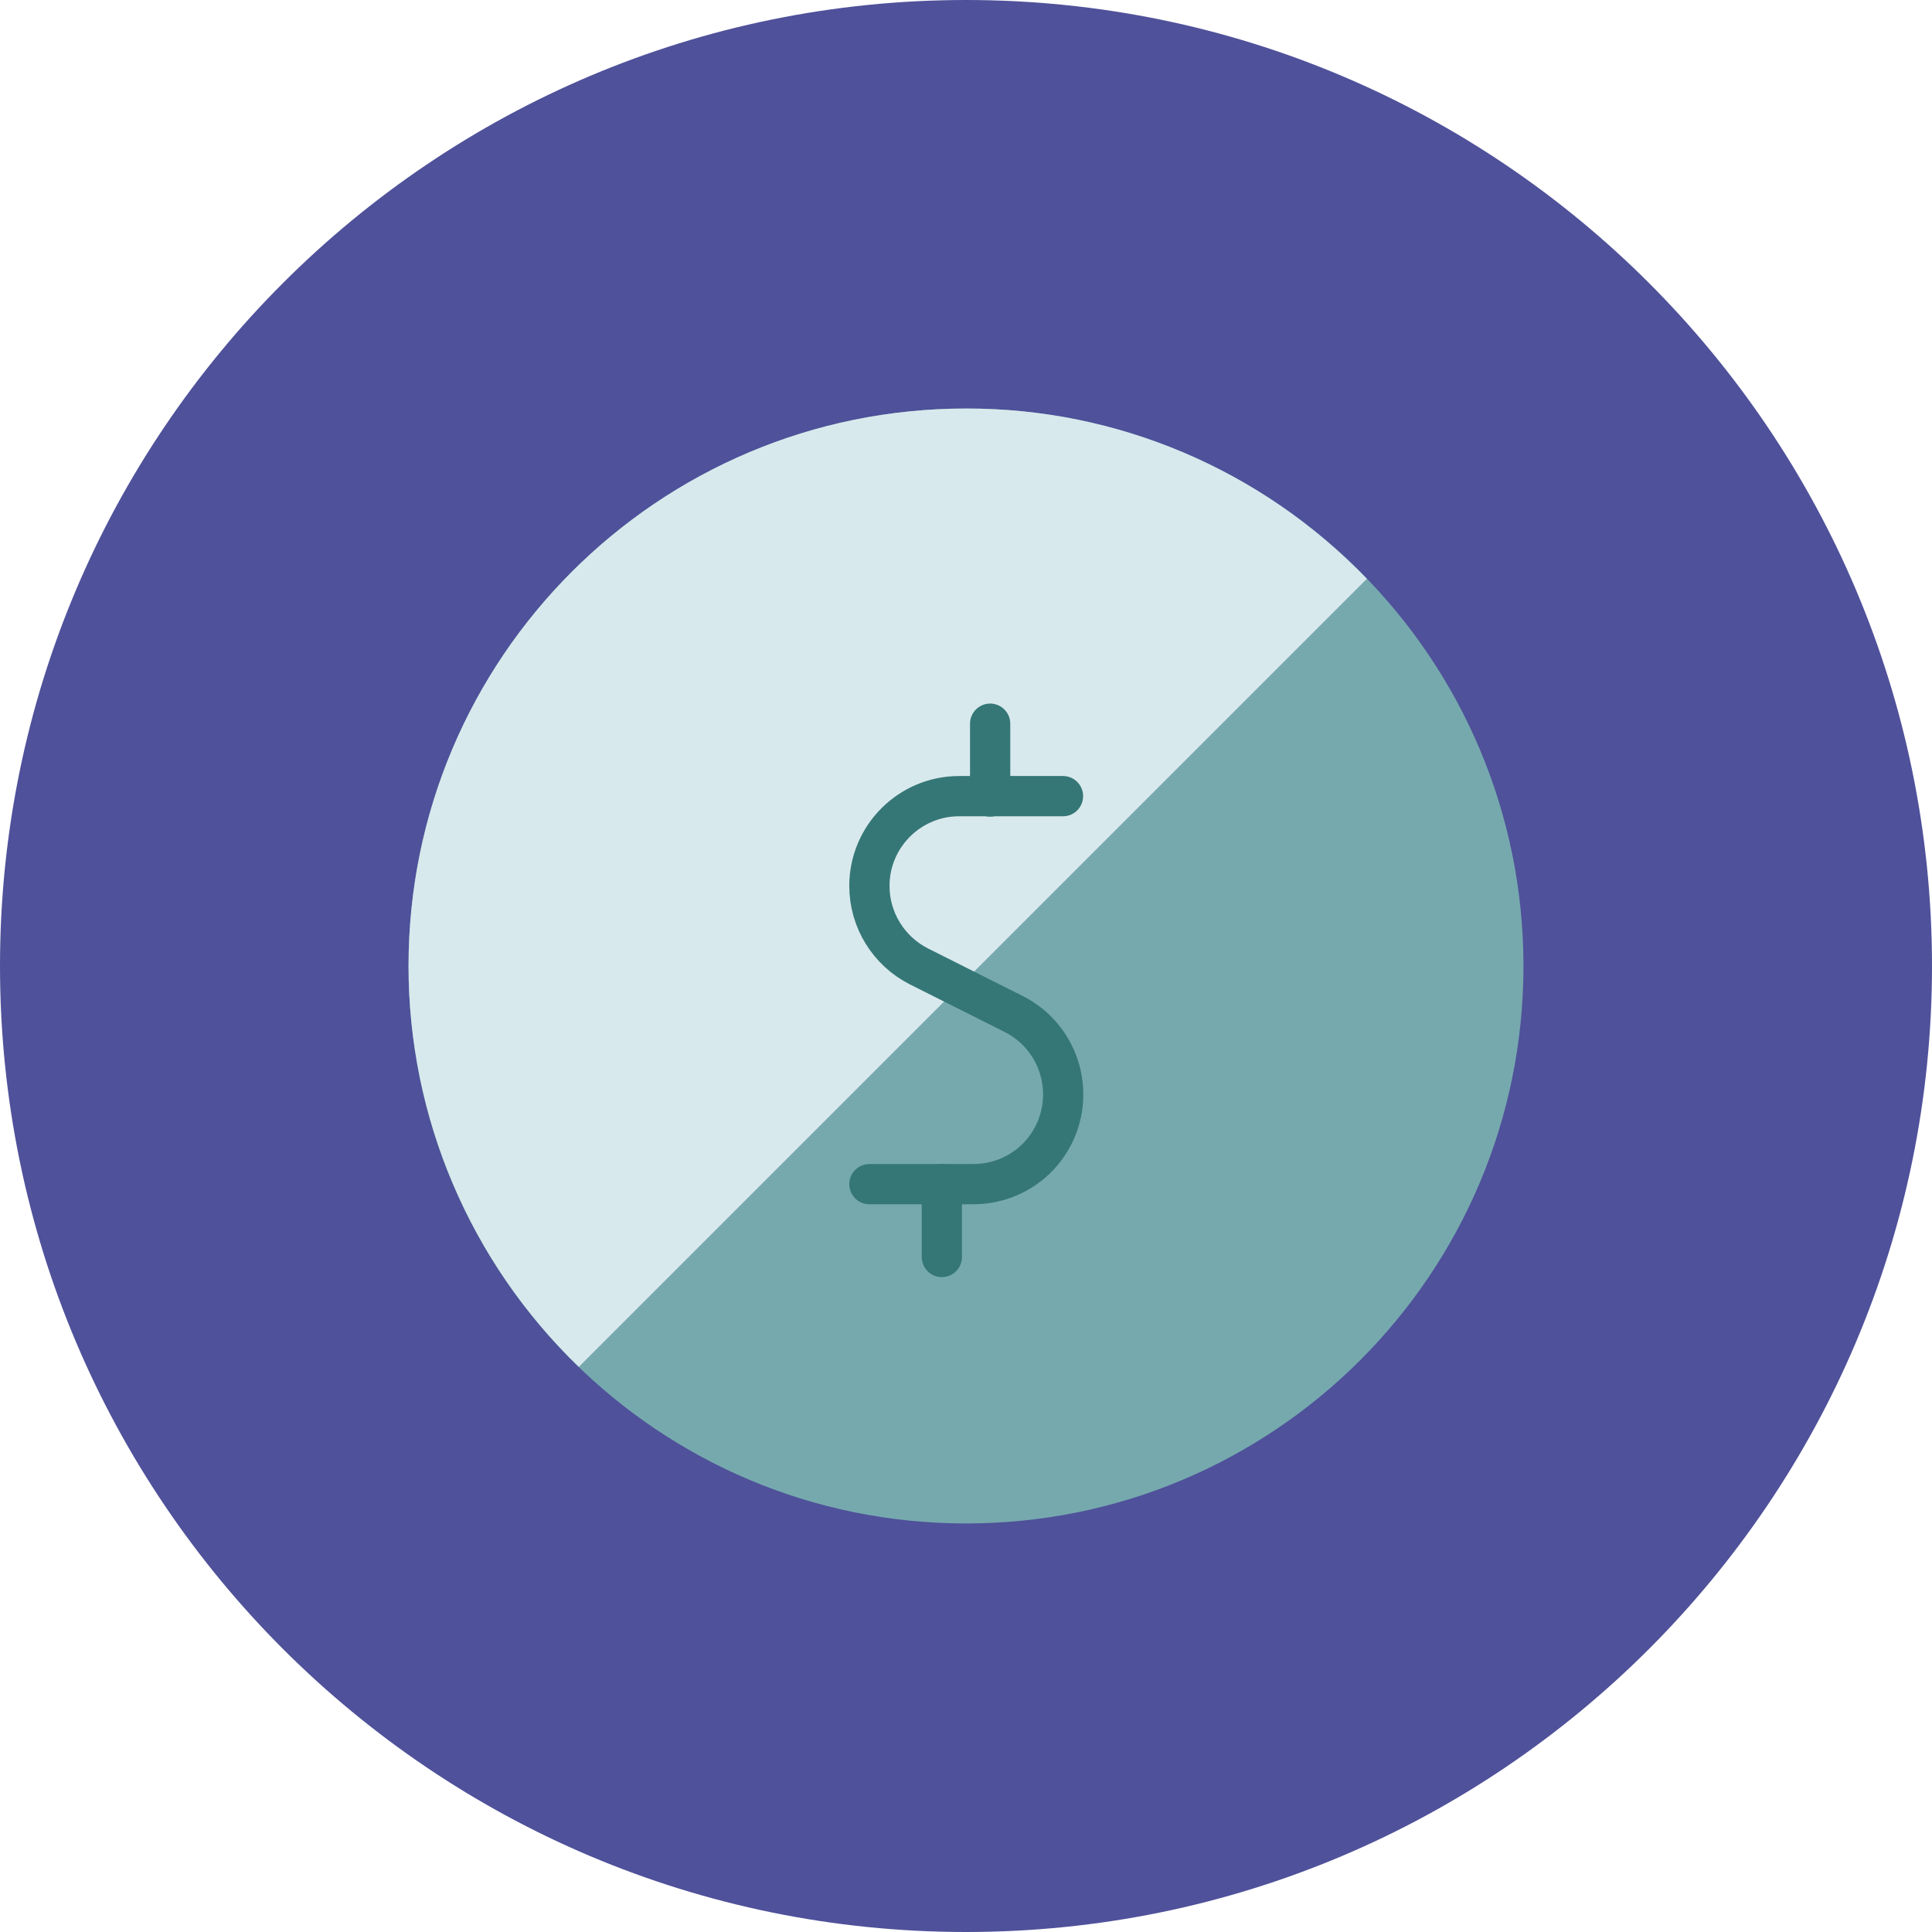<svg width="48" height="48" viewBox="0 0 48 48" fill="none" xmlns="http://www.w3.org/2000/svg">
<path d="M24 48C37.25 48 48 37.25 48 24C48 10.75 37.25 0 24 0C10.75 0 0 10.75 0 24C0 37.25 10.75 48 24 48Z" fill="#4F519A"/>
<path d="M24 37.85C31.65 37.85 37.85 31.65 37.85 24C37.85 16.35 31.65 10.15 24 10.15C16.35 10.15 10.15 16.35 10.15 24C10.15 31.65 16.35 37.85 24 37.85Z" fill="#76A9AE"/>
<path d="M24 10.15C16.35 10.15 10.15 16.35 10.15 24C10.15 27.76 11.68 31.35 14.38 33.96L33.96 14.38C31.35 11.67 27.76 10.14 24 10.15Z" fill="#D8E9ED"/>
<path d="M26.41 19.78H23.83C22.6 19.78 21.6 20.78 21.6 22.01C21.6 22.86 22.08 23.63 22.83 24.01L25.18 25.19C26.28 25.74 26.73 27.08 26.18 28.19C25.8 28.95 25.03 29.42 24.18 29.42H21.6" stroke="#357776" stroke-linecap="round" stroke-linejoin="round"/>
<path d="M23.4 29.42V31.23" stroke="#357776" stroke-linecap="round" stroke-linejoin="round"/>
<path d="M24.6 17.98V19.79" stroke="#357776" stroke-linecap="round" stroke-linejoin="round"/>
</svg>

